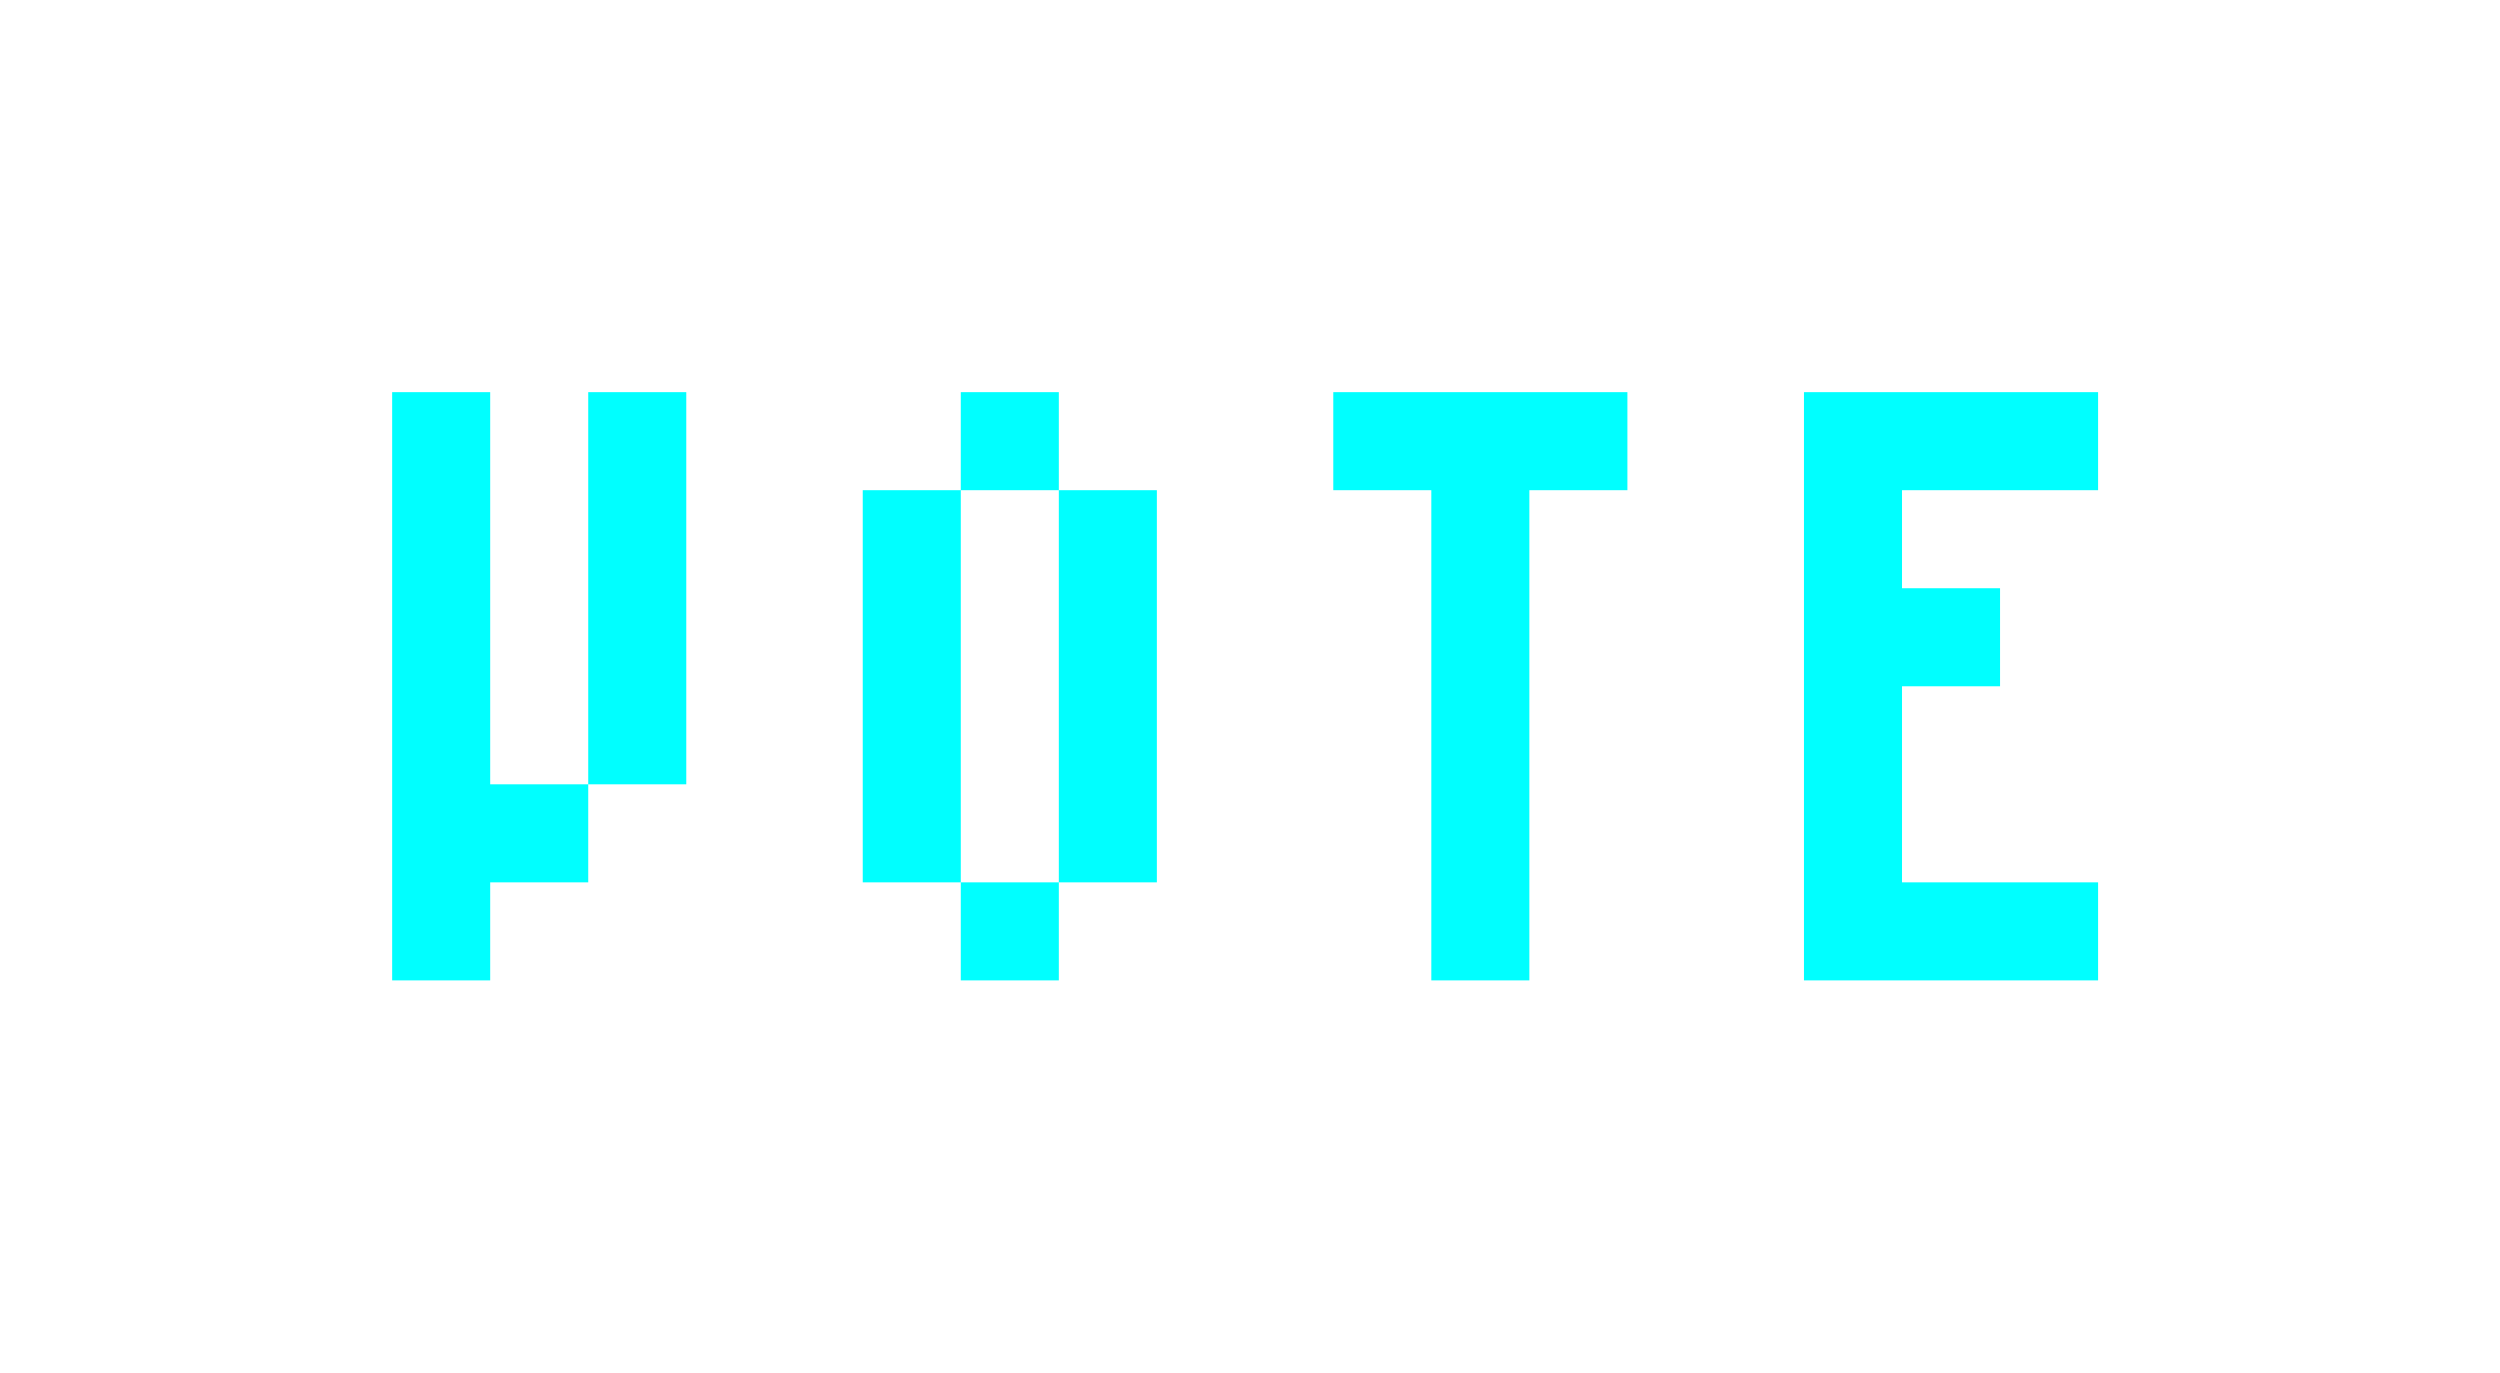 <svg width="51" height="28" viewBox="0 0 51 28" fill="none" xmlns="http://www.w3.org/2000/svg">
<g filter="url(#filter0_d_661_150)">
<path d="M36.801 20V8H42.801V10H38.801V12H40.801V14H38.801V18H42.801V20H36.801Z" fill="#00FFFF"/>
</g>
<g filter="url(#filter1_d_661_150)">
<path d="M27.199 10V8H33.199V10H31.199V20H29.199V10H27.199Z" fill="#00FFFF"/>
</g>
<g filter="url(#filter2_d_661_150)">
<path d="M17.6 18V10H19.6V18H17.6ZM19.6 20V18H21.6V20H19.6ZM19.6 10V8H21.6V10H19.6ZM21.6 18V10H23.6V18H21.6Z" fill="#00FFFF"/>
</g>
<g filter="url(#filter3_d_661_150)">
<path d="M8 20V8H10V16H12V18H10V20H8ZM12 16V8H14V16H12Z" fill="#00FFFF"/>
</g>
<defs>
<filter id="filter0_d_661_150" x="28.801" y="0" width="22" height="28" filterUnits="userSpaceOnUse" color-interpolation-filters="sRGB">
<feFlood flood-opacity="0" result="BackgroundImageFix"/>
<feColorMatrix in="SourceAlpha" type="matrix" values="0 0 0 0 0 0 0 0 0 0 0 0 0 0 0 0 0 0 127 0" result="hardAlpha"/>
<feOffset/>
<feGaussianBlur stdDeviation="4"/>
<feComposite in2="hardAlpha" operator="out"/>
<feColorMatrix type="matrix" values="0 0 0 0 0 0 0 0 0 1 0 0 0 0 1 0 0 0 0.5 0"/>
<feBlend mode="normal" in2="BackgroundImageFix" result="effect1_dropShadow_661_150"/>
<feBlend mode="normal" in="SourceGraphic" in2="effect1_dropShadow_661_150" result="shape"/>
</filter>
<filter id="filter1_d_661_150" x="19.199" y="0" width="22" height="28" filterUnits="userSpaceOnUse" color-interpolation-filters="sRGB">
<feFlood flood-opacity="0" result="BackgroundImageFix"/>
<feColorMatrix in="SourceAlpha" type="matrix" values="0 0 0 0 0 0 0 0 0 0 0 0 0 0 0 0 0 0 127 0" result="hardAlpha"/>
<feOffset/>
<feGaussianBlur stdDeviation="4"/>
<feComposite in2="hardAlpha" operator="out"/>
<feColorMatrix type="matrix" values="0 0 0 0 0 0 0 0 0 1 0 0 0 0 1 0 0 0 0.5 0"/>
<feBlend mode="normal" in2="BackgroundImageFix" result="effect1_dropShadow_661_150"/>
<feBlend mode="normal" in="SourceGraphic" in2="effect1_dropShadow_661_150" result="shape"/>
</filter>
<filter id="filter2_d_661_150" x="9.6" y="0" width="22" height="28" filterUnits="userSpaceOnUse" color-interpolation-filters="sRGB">
<feFlood flood-opacity="0" result="BackgroundImageFix"/>
<feColorMatrix in="SourceAlpha" type="matrix" values="0 0 0 0 0 0 0 0 0 0 0 0 0 0 0 0 0 0 127 0" result="hardAlpha"/>
<feOffset/>
<feGaussianBlur stdDeviation="4"/>
<feComposite in2="hardAlpha" operator="out"/>
<feColorMatrix type="matrix" values="0 0 0 0 0 0 0 0 0 1 0 0 0 0 1 0 0 0 0.5 0"/>
<feBlend mode="normal" in2="BackgroundImageFix" result="effect1_dropShadow_661_150"/>
<feBlend mode="normal" in="SourceGraphic" in2="effect1_dropShadow_661_150" result="shape"/>
</filter>
<filter id="filter3_d_661_150" x="0" y="0" width="22" height="28" filterUnits="userSpaceOnUse" color-interpolation-filters="sRGB">
<feFlood flood-opacity="0" result="BackgroundImageFix"/>
<feColorMatrix in="SourceAlpha" type="matrix" values="0 0 0 0 0 0 0 0 0 0 0 0 0 0 0 0 0 0 127 0" result="hardAlpha"/>
<feOffset/>
<feGaussianBlur stdDeviation="4"/>
<feComposite in2="hardAlpha" operator="out"/>
<feColorMatrix type="matrix" values="0 0 0 0 0 0 0 0 0 1 0 0 0 0 1 0 0 0 0.5 0"/>
<feBlend mode="normal" in2="BackgroundImageFix" result="effect1_dropShadow_661_150"/>
<feBlend mode="normal" in="SourceGraphic" in2="effect1_dropShadow_661_150" result="shape"/>
</filter>
</defs>
</svg>
